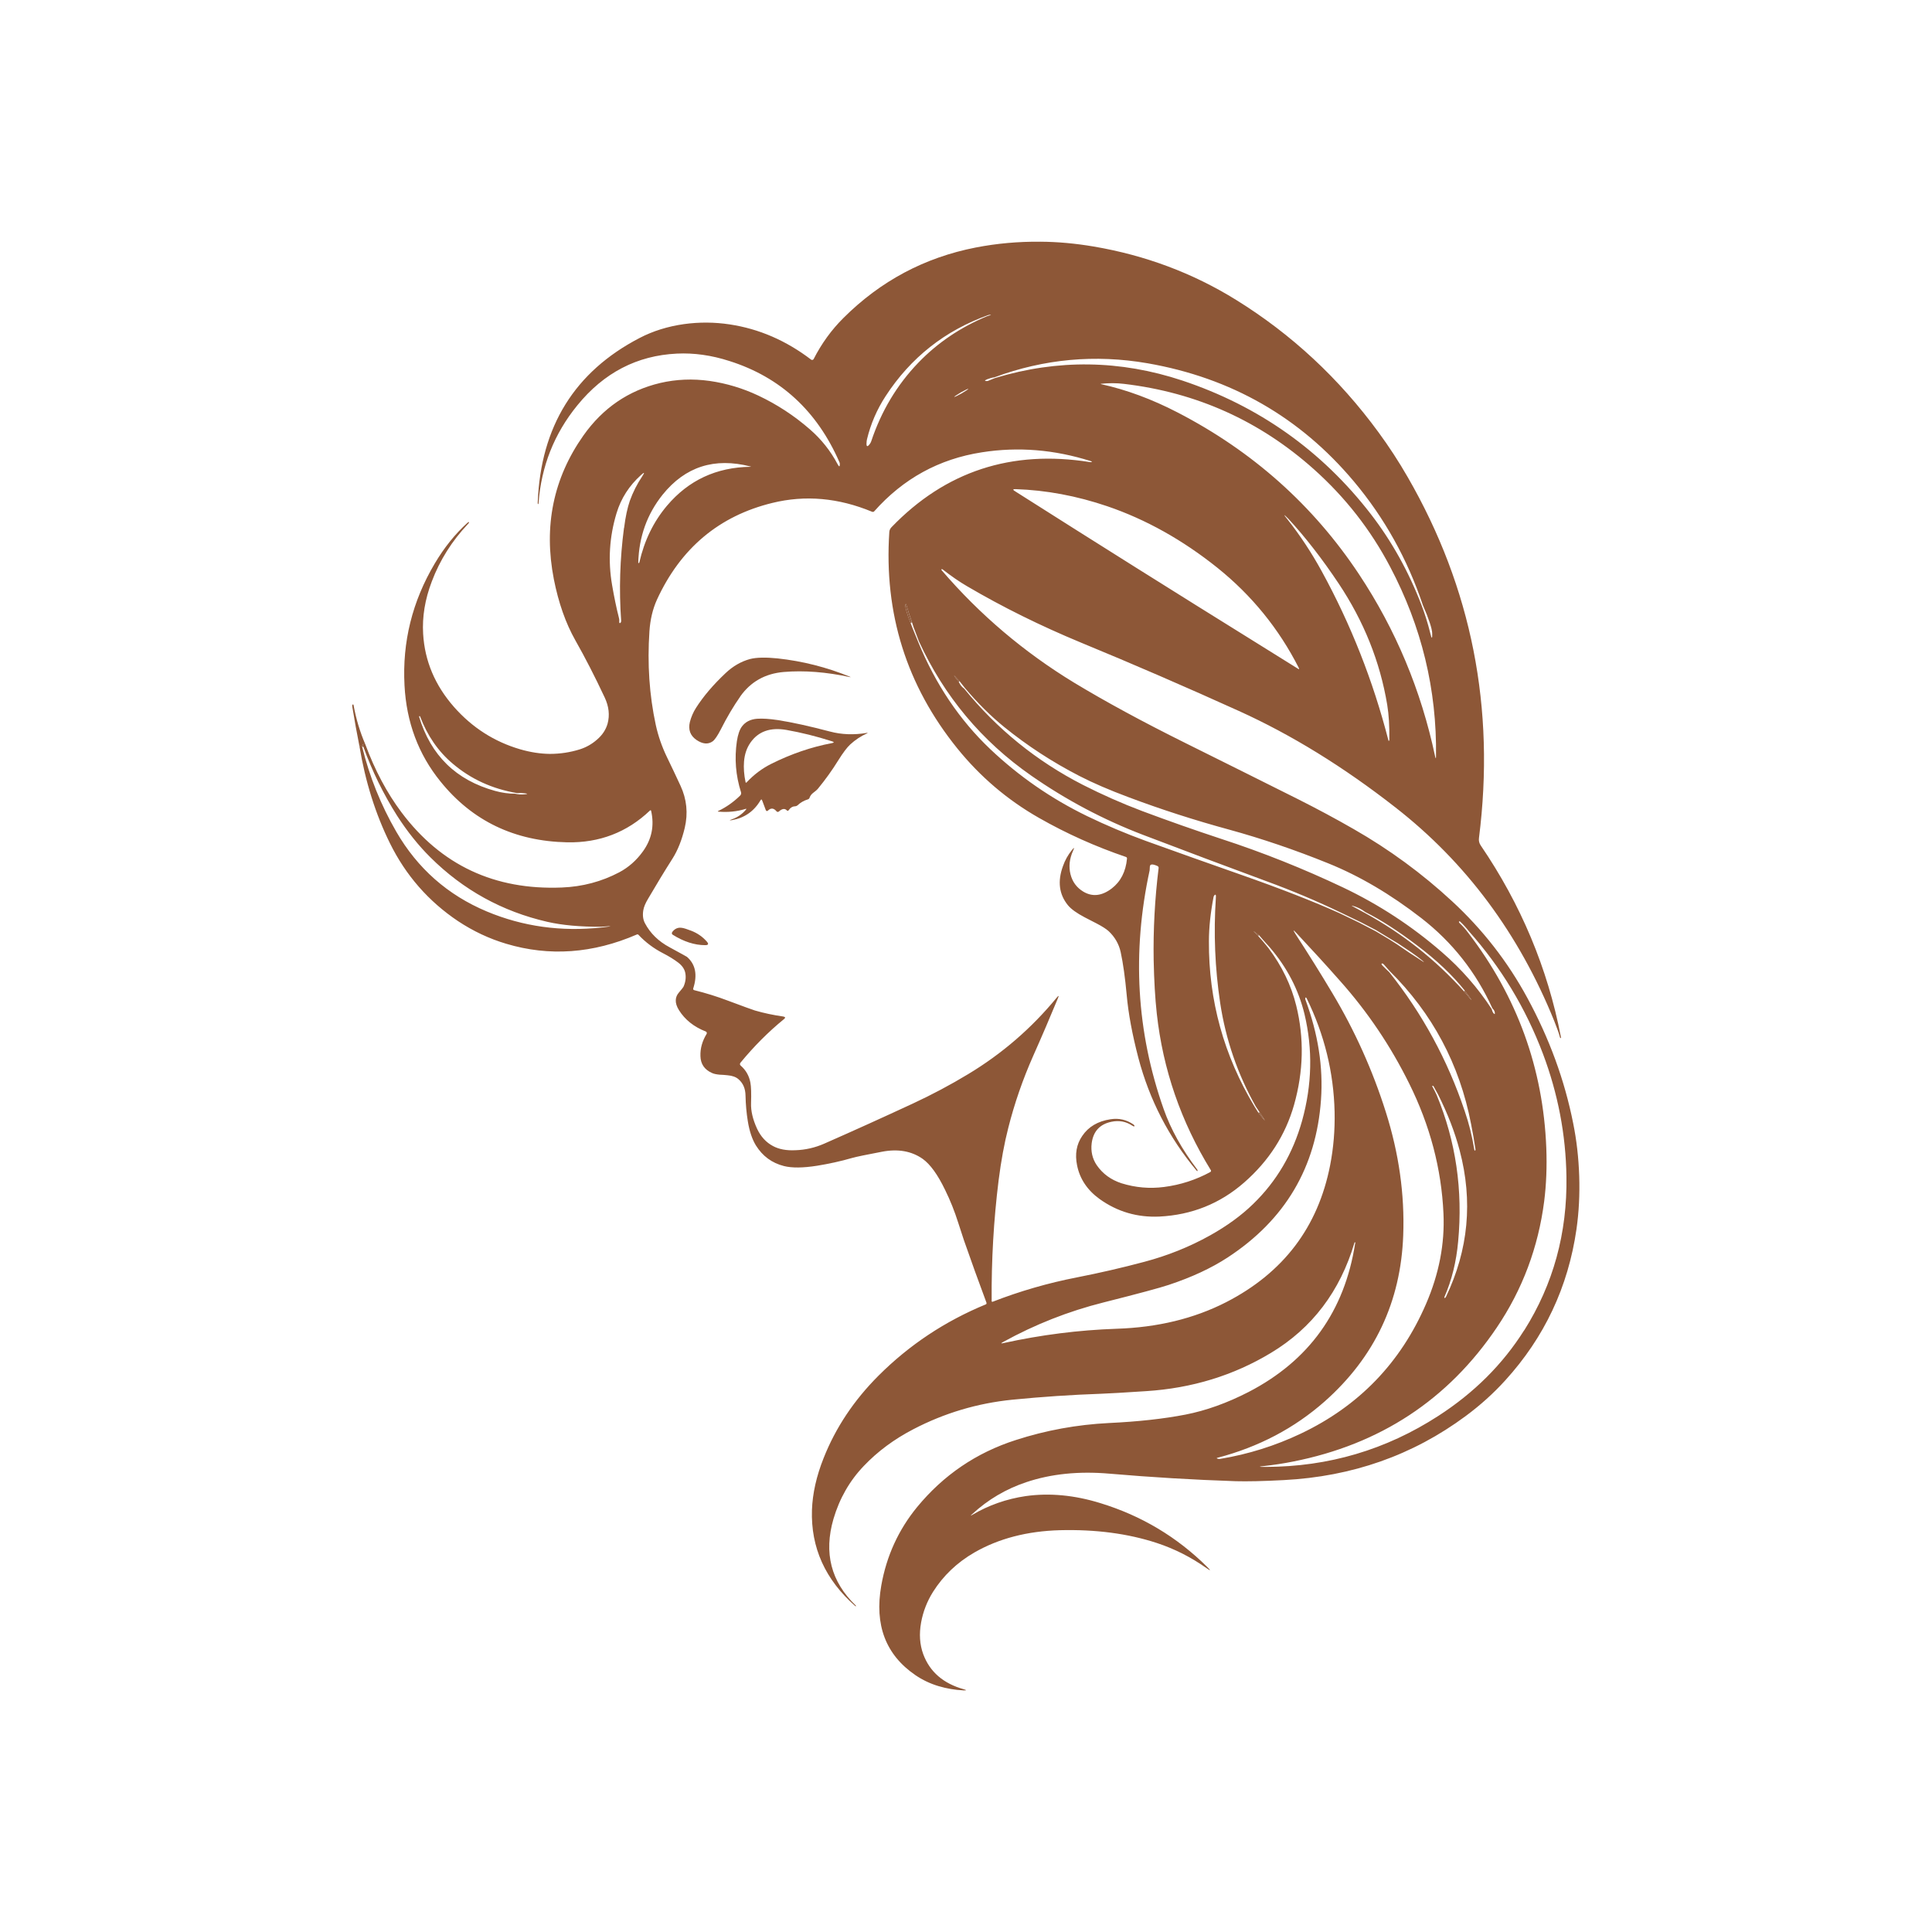 <?xml version="1.0" encoding="UTF-8"?> <svg xmlns="http://www.w3.org/2000/svg" xmlns:xlink="http://www.w3.org/1999/xlink" width="100" zoomAndPan="magnify" viewBox="0 0 75 75" height="100" preserveAspectRatio="xMidYMid meet" version="1.0"><defs><clipPath id="e6c82da7a7"><path d="M 13.664 9.375 L 61.664 9.375 L 61.664 65.625 L 13.664 65.625 Z M 13.664 9.375 " clip-rule="nonzero"></path></clipPath><clipPath id="c3aefae533"><path d="M 13.664 27 L 15 27 L 15 29 L 13.664 29 Z M 13.664 27 " clip-rule="nonzero"></path></clipPath></defs><rect x="-7.5" width="90" fill="#ffffff" y="-7.5" height="90" fill-opacity="1"></rect><rect x="-7.5" width="90" fill="#ffffff" y="-7.5" height="90" fill-opacity="1"></rect><g clip-path="url(#e6c82da7a7)"><path fill="#8d5737" d="M 61.07 43.602 C 60.738 41.93 60.145 40.312 59.293 38.742 C 58.527 37.328 57.551 36.078 56.371 34.988 C 55.207 33.91 53.934 32.977 52.555 32.188 C 51.848 31.781 51.125 31.395 50.395 31.027 C 48.938 30.297 47.477 29.57 46.016 28.844 C 44.34 28.012 42.902 27.23 41.695 26.5 C 39.75 25.316 38.035 23.863 36.555 22.137 C 36.539 22.117 36.539 22.102 36.551 22.098 C 36.562 22.09 36.578 22.094 36.594 22.105 C 36.93 22.367 37.246 22.586 37.543 22.758 C 38.926 23.57 40.398 24.297 41.961 24.945 C 44.02 25.793 46.062 26.68 48.09 27.598 C 50.133 28.523 52.156 29.77 54.16 31.336 C 56.91 33.477 58.965 36.246 60.336 39.637 C 60.449 39.922 60.523 40.129 60.555 40.258 C 60.555 40.27 60.559 40.277 60.566 40.285 C 60.594 40.312 60.605 40.305 60.594 40.254 C 60.078 37.582 59.039 35.105 57.484 32.824 C 57.422 32.734 57.398 32.637 57.414 32.527 C 58.051 27.492 57.129 22.824 54.648 18.523 C 54.293 17.906 53.914 17.328 53.516 16.785 C 51.984 14.691 50.141 12.977 47.984 11.641 C 46.301 10.598 44.457 9.91 42.457 9.57 C 41.742 9.449 41.051 9.387 40.391 9.383 C 39.531 9.375 38.695 9.449 37.875 9.609 C 35.895 9.996 34.184 10.906 32.742 12.344 C 32.277 12.805 31.891 13.34 31.586 13.938 C 31.582 13.941 31.582 13.945 31.578 13.949 C 31.555 13.977 31.516 13.98 31.488 13.961 C 30.516 13.219 29.465 12.766 28.332 12.594 C 27.738 12.504 27.145 12.5 26.551 12.582 C 25.918 12.672 25.344 12.852 24.828 13.121 C 22.309 14.43 20.992 16.555 20.875 19.496 C 20.871 19.559 20.879 19.582 20.895 19.566 C 20.902 19.559 20.906 19.547 20.906 19.531 C 21.012 18.105 21.512 16.84 22.41 15.738 C 23.441 14.469 24.73 13.801 26.277 13.727 C 26.938 13.695 27.617 13.789 28.32 14.016 C 30.293 14.641 31.719 15.953 32.586 17.941 C 32.594 17.961 32.602 17.984 32.602 18.004 C 32.605 18.129 32.574 18.133 32.516 18.02 C 32.242 17.504 31.883 17.051 31.441 16.668 C 30.832 16.137 30.164 15.699 29.434 15.355 C 28.828 15.07 28.203 14.883 27.555 14.789 C 26.891 14.695 26.25 14.723 25.629 14.867 C 24.395 15.16 23.402 15.84 22.648 16.906 C 21.48 18.562 21.098 20.422 21.5 22.484 C 21.68 23.395 21.957 24.188 22.336 24.859 C 22.711 25.52 23.09 26.258 23.473 27.074 C 23.637 27.422 23.676 27.762 23.586 28.094 C 23.52 28.324 23.387 28.531 23.176 28.711 C 22.977 28.887 22.754 29.012 22.508 29.09 C 22.133 29.207 21.746 29.266 21.34 29.266 C 20.973 29.262 20.59 29.203 20.188 29.086 C 19.188 28.793 18.332 28.246 17.625 27.445 C 16.887 26.605 16.488 25.66 16.426 24.605 C 16.387 23.945 16.496 23.27 16.762 22.574 C 17.074 21.746 17.543 21 18.168 20.34 C 18.203 20.305 18.215 20.281 18.207 20.273 C 18.207 20.27 18.207 20.27 18.207 20.27 C 18.195 20.262 18.172 20.27 18.148 20.293 C 17.668 20.73 17.242 21.258 16.875 21.879 C 16.004 23.348 15.613 24.922 15.703 26.605 C 15.777 28.035 16.242 29.281 17.098 30.336 C 18.336 31.871 19.977 32.656 22.02 32.699 C 23.27 32.723 24.34 32.312 25.227 31.469 C 25.25 31.445 25.27 31.449 25.277 31.48 C 25.406 32.051 25.301 32.574 24.961 33.047 C 24.707 33.402 24.398 33.672 24.039 33.863 C 23.355 34.223 22.613 34.422 21.812 34.453 C 19.199 34.559 17.125 33.586 15.586 31.535 C 15.02 30.781 14.551 29.898 14.18 28.891 C 14.078 28.871 14.055 28.902 14.105 28.988 C 14.445 29.934 14.883 30.824 15.414 31.664 C 15.809 32.277 16.238 32.816 16.707 33.281 C 17.98 34.547 19.496 35.383 21.246 35.785 C 21.824 35.918 22.523 35.98 23.344 35.977 C 23.812 35.938 23.82 35.949 23.371 36.004 C 21.789 36.176 20.297 35.969 18.898 35.383 C 17.379 34.746 16.207 33.711 15.383 32.285 C 14.785 31.25 14.344 30.152 14.059 28.992 C 14.035 28.938 14.004 28.93 13.953 28.965 C 14.18 30.336 14.574 31.594 15.137 32.734 C 15.754 33.984 16.637 34.992 17.781 35.758 C 18.371 36.148 18.992 36.441 19.652 36.637 C 21.324 37.137 23.016 37.016 24.723 36.277 C 24.746 36.266 24.773 36.273 24.789 36.293 C 25.062 36.582 25.379 36.82 25.738 37.004 C 25.973 37.125 26.168 37.246 26.332 37.371 C 26.484 37.488 26.578 37.625 26.605 37.781 C 26.637 37.961 26.609 38.137 26.531 38.309 C 26.52 38.332 26.457 38.41 26.348 38.539 C 26.277 38.621 26.238 38.719 26.234 38.82 C 26.227 38.938 26.266 39.066 26.355 39.211 C 26.59 39.586 26.938 39.863 27.398 40.043 C 27.402 40.043 27.406 40.047 27.406 40.047 C 27.438 40.066 27.449 40.105 27.43 40.137 C 27.262 40.414 27.18 40.699 27.191 41 C 27.199 41.305 27.348 41.523 27.637 41.652 C 27.711 41.688 27.812 41.707 27.934 41.719 C 28.039 41.723 28.141 41.73 28.246 41.742 C 28.43 41.758 28.57 41.809 28.668 41.895 C 28.848 42.051 28.938 42.262 28.941 42.535 C 28.949 42.871 28.977 43.203 29.031 43.531 C 29.094 43.918 29.199 44.227 29.344 44.465 C 29.602 44.879 29.965 45.148 30.434 45.266 C 30.742 45.344 31.172 45.34 31.719 45.254 C 32.176 45.18 32.629 45.082 33.074 44.953 C 33.254 44.902 33.641 44.824 34.234 44.711 C 34.859 44.59 35.387 44.684 35.82 44.988 C 36.113 45.199 36.402 45.598 36.688 46.191 C 36.891 46.602 37.059 47.027 37.199 47.469 C 37.344 47.906 37.418 48.133 37.418 48.141 C 37.699 48.949 37.992 49.758 38.293 50.566 C 38.305 50.598 38.293 50.629 38.266 50.637 C 36.684 51.289 35.297 52.211 34.105 53.402 C 33.148 54.359 32.438 55.426 31.973 56.602 C 31.691 57.309 31.543 57.98 31.52 58.617 C 31.473 60.078 32.035 61.324 33.207 62.352 C 33.211 62.355 33.215 62.355 33.219 62.355 C 33.223 62.355 33.227 62.352 33.23 62.348 C 33.23 62.34 33.227 62.332 33.219 62.324 C 32.258 61.402 31.973 60.281 32.355 58.965 C 32.59 58.168 32.984 57.48 33.535 56.906 C 34.074 56.34 34.715 55.867 35.453 55.484 C 36.66 54.855 37.941 54.473 39.301 54.336 C 40.449 54.223 41.598 54.145 42.754 54.105 C 43.043 54.094 43.625 54.062 44.492 54.004 C 46.27 53.891 47.887 53.395 49.336 52.52 C 50.941 51.555 52.023 50.125 52.582 48.238 C 52.582 48.238 52.582 48.234 52.586 48.23 C 52.59 48.223 52.602 48.223 52.605 48.23 C 52.613 48.234 52.617 48.242 52.613 48.254 C 52.609 48.266 52.605 48.273 52.605 48.277 C 52.195 50.902 50.816 52.82 48.473 54.035 C 47.637 54.465 46.82 54.758 46.023 54.914 C 45.18 55.078 44.184 55.188 43.039 55.242 C 41.805 55.305 40.605 55.523 39.434 55.902 C 37.898 56.395 36.625 57.262 35.602 58.504 C 34.879 59.387 34.414 60.402 34.211 61.551 C 33.941 63.082 34.383 64.242 35.539 65.031 C 35.809 65.215 36.105 65.355 36.426 65.453 C 36.754 65.551 37.082 65.605 37.41 65.621 C 37.527 65.625 37.531 65.613 37.418 65.578 C 36.617 65.355 36.094 64.898 35.84 64.215 C 35.703 63.84 35.676 63.43 35.758 62.98 C 35.836 62.555 35.992 62.16 36.219 61.797 C 36.617 61.168 37.152 60.656 37.828 60.266 C 38.766 59.727 39.871 59.438 41.145 59.402 C 42.531 59.367 43.785 59.531 44.906 59.898 C 45.594 60.125 46.234 60.449 46.832 60.871 C 47.004 60.992 47.016 60.98 46.863 60.828 C 45.695 59.668 44.312 58.84 42.719 58.352 C 41.707 58.039 40.742 57.949 39.82 58.078 C 39.074 58.188 38.379 58.43 37.734 58.812 C 37.672 58.852 37.672 58.836 37.742 58.777 C 38.355 58.211 39.059 57.797 39.848 57.535 C 40.805 57.215 41.875 57.105 43.062 57.207 C 44.695 57.348 46.332 57.445 47.969 57.5 C 48.406 57.512 49.027 57.5 49.836 57.457 C 52.492 57.32 54.844 56.492 56.895 54.973 C 57.465 54.551 57.977 54.09 58.434 53.586 C 59.953 51.918 60.875 49.961 61.199 47.715 C 61.293 47.055 61.328 46.371 61.305 45.656 C 61.281 44.941 61.203 44.258 61.07 43.602 Z M 20.359 30.836 C 20.238 30.848 20.117 30.84 19.996 30.812 C 19.73 30.812 19.473 30.773 19.219 30.703 C 17.703 30.285 16.723 29.324 16.27 27.824 C 16.27 27.812 16.273 27.805 16.277 27.801 C 16.281 27.801 16.281 27.801 16.285 27.801 L 16.293 27.801 C 16.301 27.801 16.305 27.809 16.309 27.816 C 16.59 28.559 17.012 29.172 17.578 29.648 C 18.277 30.242 19.109 30.625 20.074 30.789 C 20.176 30.781 20.281 30.785 20.383 30.797 C 20.5 30.812 20.492 30.824 20.359 30.836 Z M 37.25 26.445 L 37.457 26.707 C 37.941 27.281 38.449 27.789 38.984 28.223 C 39.879 28.949 40.852 29.582 41.898 30.121 C 42.43 30.395 43.062 30.668 43.805 30.945 C 45.062 31.418 46.371 31.84 47.734 32.211 C 48.984 32.555 50.262 32.988 51.566 33.516 C 52.773 34.004 53.977 34.711 55.176 35.641 C 56.383 36.578 57.301 37.746 57.934 39.141 C 57.992 39.203 58.023 39.254 58.027 39.301 C 58.039 39.383 58.02 39.387 57.961 39.312 C 57.945 39.289 57.926 39.238 57.906 39.168 C 57.367 38.344 56.723 37.609 55.977 36.965 C 54.812 35.953 53.535 35.117 52.141 34.453 C 50.602 33.723 49.02 33.09 47.398 32.562 C 46.371 32.223 45.348 31.863 44.336 31.484 C 43.551 31.188 42.785 30.848 42.039 30.469 C 40.238 29.547 38.703 28.301 37.43 26.734 C 37.336 26.668 37.27 26.582 37.223 26.477 C 36.969 26.156 36.98 26.148 37.25 26.445 Z M 55.773 42.512 C 55.723 42.402 55.668 42.293 55.609 42.188 C 55.594 42.16 55.598 42.148 55.617 42.148 C 55.633 42.152 55.645 42.16 55.652 42.172 L 55.824 42.484 C 56.203 43.238 56.48 43.961 56.664 44.66 C 57.184 46.625 57.004 48.52 56.133 50.34 C 56.121 50.363 56.109 50.375 56.098 50.383 C 56.066 50.395 56.059 50.379 56.078 50.336 C 56.359 49.688 56.535 48.977 56.605 48.195 C 56.793 46.199 56.516 44.305 55.773 42.512 Z M 56.855 43.117 C 56.195 41.152 55.223 39.359 53.93 37.738 C 53.84 37.656 53.754 37.57 53.668 37.484 C 53.625 37.434 53.617 37.406 53.652 37.402 C 53.676 37.402 53.699 37.414 53.719 37.438 L 53.938 37.688 C 55.605 39.336 56.66 41.316 57.105 43.625 C 57.172 43.953 57.227 44.285 57.277 44.613 C 57.281 44.633 57.277 44.652 57.266 44.66 C 57.25 44.676 57.238 44.664 57.23 44.617 C 57.148 44.105 57.023 43.605 56.855 43.117 Z M 53 35.449 L 52.504 35.18 C 52.453 35.152 52.457 35.148 52.512 35.164 C 52.691 35.211 52.852 35.293 53 35.406 C 53.602 35.707 54.27 36.137 55.004 36.695 C 55.766 37.27 56.387 37.855 56.867 38.461 C 57.219 38.93 57.207 38.941 56.836 38.488 C 55.73 37.258 54.453 36.246 53 35.449 Z M 40.031 30.109 C 41.383 31.051 42.832 31.82 44.375 32.41 C 45.973 33.02 47.574 33.621 49.18 34.215 C 50.16 34.574 51.125 34.98 52.066 35.434 L 52.82 35.797 L 53.414 36.105 L 53.961 36.438 L 54.273 36.625 L 54.77 36.957 L 55.027 37.141 C 55.371 37.406 55.359 37.414 55 37.172 L 54.715 36.988 L 54.223 36.652 L 53.93 36.465 L 53.414 36.156 L 52.77 35.82 L 52.016 35.457 C 51.02 35.008 49.727 34.5 48.129 33.941 C 46.91 33.516 45.691 33.078 44.473 32.641 C 43.699 32.359 42.941 32.039 42.199 31.68 C 40.809 31.004 39.555 30.137 38.438 29.078 C 37.25 27.949 36.316 26.562 35.645 24.922 L 35.434 24.406 L 35.352 24.191 C 35.207 23.824 35.141 23.59 35.148 23.492 C 35.156 23.43 35.168 23.43 35.188 23.496 C 35.254 23.723 35.328 23.945 35.406 24.168 L 35.465 24.348 L 35.672 24.895 C 36.652 27.027 38.105 28.766 40.031 30.109 Z M 47.367 38.934 C 47.582 40.355 48.043 41.695 48.746 42.949 L 48.902 43.184 C 49.176 43.59 49.16 43.594 48.848 43.191 L 48.699 42.953 C 47.508 40.973 46.918 38.836 46.93 36.543 C 46.93 36.008 46.992 35.438 47.109 34.824 C 47.113 34.797 47.125 34.773 47.141 34.758 C 47.188 34.703 47.211 34.734 47.199 34.855 C 47.109 36.223 47.164 37.578 47.367 38.934 Z M 50.383 25.957 C 49.852 25.625 49.316 25.289 48.785 24.961 C 45.652 23.016 42.523 21.051 39.398 19.066 C 39.309 19.012 39.316 18.984 39.422 18.988 C 40.613 19.027 41.801 19.25 42.984 19.652 C 44.484 20.164 45.91 20.961 47.262 22.043 C 48.594 23.113 49.648 24.41 50.418 25.926 C 50.445 25.98 50.434 25.992 50.383 25.957 Z M 53.934 28.719 C 53.934 28.73 53.934 28.738 53.93 28.746 C 53.914 28.77 53.902 28.766 53.895 28.73 C 53.305 26.438 52.445 24.25 51.309 22.176 C 50.922 21.469 50.484 20.801 49.988 20.172 C 49.809 19.953 49.82 19.941 50.016 20.141 C 50.676 20.855 51.328 21.695 51.969 22.656 C 52.945 24.121 53.574 25.688 53.852 27.363 C 53.914 27.738 53.941 28.188 53.934 28.719 Z M 55.711 29.363 C 55.168 26.797 54.18 24.438 52.754 22.289 C 50.977 19.613 48.629 17.52 45.715 16.012 C 44.719 15.496 43.727 15.129 42.75 14.914 C 42.715 14.906 42.715 14.902 42.75 14.898 C 43.043 14.867 43.34 14.867 43.633 14.902 C 46.449 15.234 48.906 16.34 51.008 18.219 C 52.223 19.305 53.207 20.562 53.965 22.004 C 55.188 24.32 55.781 26.773 55.746 29.359 C 55.746 29.461 55.734 29.461 55.711 29.363 Z M 44.547 14.102 C 47.797 14.668 50.469 16.199 52.559 18.691 C 53.742 20.102 54.633 21.699 55.234 23.488 C 55.469 24.027 55.59 24.395 55.598 24.582 C 55.605 24.816 55.578 24.816 55.523 24.578 C 55.43 24.207 55.32 23.848 55.184 23.492 C 54.68 22.18 54.023 21.004 53.215 19.957 C 51.305 17.488 48.863 15.762 45.898 14.773 C 43.484 13.973 41.062 13.938 38.625 14.676 C 38.535 14.711 38.445 14.75 38.355 14.785 C 38.34 14.793 38.324 14.793 38.309 14.793 C 38.211 14.793 38.215 14.77 38.324 14.723 C 38.414 14.688 38.504 14.66 38.602 14.648 C 40.527 13.934 42.512 13.75 44.547 14.102 Z M 33.641 17.168 C 33.641 17.133 33.648 17.094 33.656 17.055 C 33.801 16.453 34.043 15.895 34.379 15.379 C 35.352 13.883 36.684 12.832 38.367 12.23 C 38.379 12.227 38.395 12.227 38.406 12.223 C 38.5 12.215 38.488 12.227 38.371 12.258 C 38.355 12.262 38.34 12.27 38.324 12.273 C 37.289 12.703 36.395 13.305 35.648 14.082 C 34.82 14.941 34.211 15.961 33.82 17.133 C 33.805 17.172 33.789 17.207 33.766 17.234 C 33.668 17.367 33.625 17.344 33.641 17.168 Z M 37.59 15.094 C 37.598 15.105 37.48 15.184 37.328 15.273 C 37.176 15.359 37.051 15.418 37.043 15.406 C 37.039 15.398 37.156 15.32 37.305 15.23 C 37.457 15.145 37.586 15.086 37.59 15.094 Z M 24.223 20.496 C 24.066 21.691 24.027 22.891 24.113 24.098 C 24.113 24.137 24.102 24.168 24.078 24.184 C 24.047 24.203 24.035 24.18 24.039 24.105 C 24.043 24.074 24.039 24.047 24.035 24.023 C 23.926 23.59 23.836 23.152 23.762 22.715 C 23.598 21.77 23.656 20.84 23.934 19.922 C 24.109 19.344 24.426 18.852 24.887 18.438 C 25.016 18.32 25.035 18.332 24.938 18.48 C 24.73 18.789 24.57 19.109 24.449 19.445 C 24.359 19.707 24.281 20.059 24.227 20.496 Z M 24.797 21.859 L 24.785 21.855 C 24.781 21.855 24.777 21.848 24.777 21.84 C 24.805 20.832 25.121 19.957 25.723 19.203 C 26.602 18.113 27.738 17.75 29.133 18.109 C 29.164 18.117 29.164 18.121 29.129 18.121 C 27.805 18.141 26.727 18.645 25.891 19.633 C 25.367 20.254 25.012 20.988 24.82 21.832 C 24.816 21.848 24.805 21.859 24.797 21.859 Z M 38.5 50.52 C 38.496 50.52 38.496 50.516 38.496 50.512 C 38.484 48.926 38.574 47.363 38.766 45.82 C 38.863 45.059 38.988 44.379 39.141 43.785 C 39.383 42.828 39.707 41.895 40.109 40.988 C 40.445 40.234 40.762 39.492 41.066 38.758 C 41.117 38.641 41.098 38.633 41.02 38.73 C 40.043 39.918 38.898 40.906 37.582 41.699 C 36.891 42.117 36.176 42.496 35.445 42.836 C 34.301 43.367 33.156 43.887 32 44.395 C 31.637 44.555 31.258 44.641 30.867 44.652 C 30.523 44.668 30.238 44.613 30.012 44.492 C 29.738 44.348 29.531 44.121 29.387 43.812 C 29.223 43.453 29.145 43.125 29.156 42.824 C 29.168 42.449 29.16 42.18 29.129 42.02 C 29.078 41.758 28.953 41.539 28.754 41.367 C 28.719 41.34 28.715 41.293 28.742 41.258 C 29.262 40.625 29.824 40.059 30.434 39.562 C 30.5 39.508 30.488 39.477 30.406 39.461 C 30.02 39.406 29.652 39.328 29.305 39.227 C 29.223 39.203 28.871 39.074 28.254 38.844 C 27.844 38.688 27.406 38.551 26.949 38.438 C 26.922 38.43 26.902 38.406 26.91 38.379 C 26.91 38.379 26.91 38.375 26.91 38.375 C 27.082 37.844 27 37.434 26.668 37.145 C 26.656 37.137 26.434 37.012 26 36.777 C 25.562 36.543 25.242 36.23 25.035 35.836 C 24.961 35.695 24.941 35.527 24.973 35.336 C 24.992 35.211 25.055 35.062 25.16 34.887 C 25.469 34.359 25.785 33.836 26.113 33.32 C 26.312 33.004 26.469 32.609 26.582 32.137 C 26.715 31.57 26.66 31.027 26.418 30.504 C 26.246 30.129 26.066 29.754 25.887 29.383 C 25.695 28.984 25.551 28.57 25.457 28.141 C 25.207 26.984 25.125 25.773 25.211 24.504 C 25.242 24.047 25.34 23.641 25.5 23.285 C 26.418 21.285 27.914 20.027 29.984 19.523 C 31.258 19.211 32.547 19.324 33.855 19.867 C 33.883 19.879 33.918 19.871 33.938 19.848 C 35.066 18.578 36.457 17.816 38.113 17.559 C 39.523 17.336 40.934 17.453 42.348 17.902 C 42.367 17.906 42.379 17.914 42.383 17.926 C 42.387 17.941 42.363 17.945 42.309 17.938 C 39.266 17.453 36.699 18.297 34.609 20.465 C 34.559 20.516 34.527 20.582 34.523 20.652 C 34.312 23.812 35.191 26.613 37.164 29.055 C 38.051 30.152 39.105 31.051 40.332 31.75 C 41.406 32.363 42.535 32.867 43.707 33.266 C 43.734 33.273 43.754 33.301 43.75 33.332 C 43.703 33.836 43.504 34.223 43.16 34.488 C 42.773 34.785 42.402 34.824 42.047 34.609 C 41.793 34.453 41.629 34.23 41.555 33.934 C 41.484 33.641 41.516 33.34 41.652 33.035 C 41.719 32.891 41.703 32.883 41.605 33.008 C 41.457 33.191 41.344 33.395 41.266 33.617 C 41.047 34.211 41.113 34.719 41.457 35.141 C 41.582 35.293 41.801 35.449 42.105 35.609 C 42.266 35.691 42.422 35.773 42.582 35.855 C 42.785 35.961 42.938 36.059 43.035 36.145 C 43.273 36.367 43.434 36.641 43.504 36.957 C 43.598 37.391 43.676 37.945 43.738 38.621 C 43.801 39.336 43.953 40.152 44.191 41.066 C 44.621 42.695 45.375 44.156 46.453 45.445 C 46.469 45.465 46.48 45.469 46.488 45.453 C 46.488 45.445 46.488 45.438 46.488 45.43 C 46.488 45.422 46.484 45.414 46.48 45.406 C 45.887 44.625 45.449 43.84 45.172 43.051 C 44.117 40.059 43.938 36.973 44.629 33.785 C 44.629 33.781 44.633 33.734 44.637 33.645 C 44.641 33.539 44.738 33.531 44.938 33.621 C 44.965 33.637 44.984 33.668 44.977 33.699 C 44.828 34.91 44.766 36.102 44.785 37.27 C 44.801 38.051 44.84 38.742 44.906 39.344 C 45.145 41.516 45.844 43.543 47.004 45.426 C 47.02 45.449 47.012 45.48 46.988 45.492 C 46.988 45.492 46.988 45.492 46.988 45.496 C 46.426 45.801 45.828 45.996 45.191 46.078 C 44.629 46.152 44.074 46.102 43.535 45.934 C 43.129 45.801 42.809 45.57 42.574 45.23 C 42.406 44.98 42.34 44.695 42.379 44.379 C 42.441 43.918 42.695 43.641 43.145 43.547 C 43.438 43.484 43.711 43.535 43.957 43.699 C 44.016 43.734 44.043 43.738 44.039 43.707 C 44.039 43.688 44.023 43.668 44 43.652 C 43.734 43.469 43.441 43.398 43.113 43.449 C 42.621 43.523 42.254 43.738 42.012 44.098 C 41.789 44.422 41.723 44.801 41.812 45.238 C 41.918 45.766 42.211 46.203 42.688 46.547 C 43.375 47.039 44.148 47.266 45.008 47.227 C 46.262 47.164 47.359 46.727 48.297 45.906 C 49.258 45.066 49.902 44.062 50.234 42.895 C 50.602 41.594 50.633 40.309 50.32 39.039 C 50.125 38.25 49.766 37.504 49.242 36.805 L 49.027 36.543 L 48.844 36.336 C 48.605 36.109 48.613 36.102 48.875 36.305 L 49.055 36.512 L 49.289 36.773 C 49.961 37.551 50.41 38.418 50.641 39.371 C 50.965 40.734 50.934 42.113 50.547 43.508 C 50.191 44.777 49.559 45.855 48.648 46.738 C 48.191 47.184 47.633 47.59 46.977 47.957 C 46.172 48.406 45.32 48.746 44.422 48.984 C 43.559 49.215 42.691 49.414 41.816 49.586 C 40.691 49.805 39.594 50.121 38.531 50.535 C 38.516 50.539 38.504 50.535 38.5 50.52 Z M 51.637 45.227 C 51.168 47.637 49.82 49.41 47.598 50.551 C 46.352 51.188 44.938 51.531 43.348 51.582 C 41.867 51.633 40.406 51.82 38.961 52.137 C 38.848 52.164 38.844 52.148 38.945 52.094 C 40.18 51.414 41.477 50.902 42.844 50.559 C 44.191 50.219 45.035 49.992 45.371 49.879 C 46.266 49.582 47.027 49.227 47.656 48.816 C 49.891 47.355 51.098 45.312 51.281 42.688 C 51.371 41.426 51.168 40.133 50.676 38.805 C 50.668 38.781 50.668 38.762 50.672 38.742 C 50.688 38.707 50.703 38.715 50.73 38.766 C 51.414 40.164 51.773 41.629 51.809 43.16 C 51.824 43.875 51.766 44.562 51.637 45.227 Z M 47.371 56.633 C 47.332 56.641 47.293 56.637 47.262 56.625 C 47.223 56.609 47.223 56.598 47.266 56.59 C 48.863 56.172 50.25 55.441 51.426 54.402 C 53.363 52.684 54.379 50.535 54.473 47.953 C 54.531 46.363 54.305 44.77 53.797 43.168 C 53.285 41.547 52.594 40.012 51.723 38.555 C 51.262 37.781 50.785 37.02 50.293 36.262 C 50.184 36.09 50.195 36.078 50.336 36.23 C 50.906 36.84 51.473 37.457 52.027 38.086 C 53.098 39.289 53.988 40.613 54.703 42.059 C 55.516 43.695 55.957 45.379 56.035 47.105 C 56.09 48.281 55.863 49.453 55.359 50.617 C 54.371 52.906 52.75 54.582 50.5 55.652 C 49.504 56.125 48.461 56.453 47.371 56.633 Z M 59.168 51.641 C 58.336 52.961 57.227 54.066 55.836 54.965 C 53.805 56.281 51.57 56.941 49.133 56.945 C 48.848 56.949 48.832 56.934 49.086 56.91 C 49.457 56.867 49.828 56.812 50.195 56.738 C 53.578 56.07 56.215 54.336 58.105 51.535 C 59.102 50.059 59.715 48.422 59.945 46.633 C 60.027 45.984 60.055 45.293 60.027 44.562 C 59.906 41.473 58.895 38.688 56.992 36.207 C 56.891 36.07 56.777 35.941 56.652 35.824 C 56.645 35.812 56.637 35.805 56.637 35.793 C 56.633 35.773 56.641 35.762 56.664 35.77 C 56.672 35.77 56.684 35.773 56.691 35.785 C 56.809 35.898 56.922 36.02 57.023 36.152 C 58.266 37.547 59.227 39.133 59.898 40.91 C 60.48 42.457 60.785 44.047 60.809 45.676 C 60.844 47.867 60.297 49.855 59.172 51.641 Z M 59.168 51.641 " fill-opacity="1" fill-rule="nonzero"></path></g><path fill="#8d5737" d="M 35.402 24.168 C 35.324 23.945 35.254 23.723 35.188 23.496 C 35.168 23.43 35.156 23.43 35.148 23.492 C 35.141 23.59 35.207 23.824 35.352 24.191 C 35.359 24.172 35.375 24.16 35.402 24.168 Z M 35.402 24.168 " fill-opacity="1" fill-rule="nonzero"></path><path fill="#8d5737" d="M 28.734 27.039 C 29.137 26.469 29.699 26.148 30.426 26.086 C 31.219 26.02 32.074 26.086 32.996 26.285 C 33.031 26.293 33.031 26.289 33 26.273 C 32.094 25.902 31.152 25.664 30.184 25.559 C 29.723 25.512 29.367 25.52 29.121 25.582 C 28.773 25.676 28.453 25.859 28.164 26.133 C 27.684 26.586 27.301 27.035 27.016 27.484 C 26.91 27.652 26.832 27.832 26.781 28.027 C 26.711 28.324 26.793 28.555 27.035 28.723 C 27.277 28.887 27.488 28.906 27.668 28.777 C 27.75 28.715 27.852 28.566 27.977 28.324 C 28.223 27.836 28.477 27.41 28.734 27.043 Z M 28.734 27.039 " fill-opacity="1" fill-rule="nonzero"></path><path fill="#8d5737" d="M 37.25 26.445 C 36.98 26.148 36.969 26.156 37.219 26.477 C 37.227 26.461 37.234 26.449 37.25 26.445 Z M 37.25 26.445 " fill-opacity="1" fill-rule="nonzero"></path><g clip-path="url(#c3aefae533)"><path fill="#8d5737" d="M 14.059 28.992 L 14.105 28.988 C 14.055 28.902 14.078 28.871 14.18 28.891 C 13.973 28.41 13.824 27.91 13.73 27.398 C 13.723 27.34 13.703 27.328 13.68 27.363 C 13.672 27.375 13.672 27.398 13.676 27.434 C 13.758 27.945 13.852 28.457 13.953 28.965 C 14.004 28.93 14.035 28.938 14.059 28.992 Z M 14.059 28.992 " fill-opacity="1" fill-rule="nonzero"></path></g><path fill="#8d5737" d="M 33.664 28.449 C 33.156 28.535 32.676 28.52 32.219 28.398 C 31.422 28.188 30.746 28.039 30.191 27.953 C 29.875 27.906 29.609 27.887 29.391 27.902 C 29.133 27.922 28.938 28.02 28.801 28.203 C 28.711 28.324 28.645 28.516 28.605 28.777 C 28.508 29.445 28.559 30.102 28.766 30.754 C 28.781 30.801 28.766 30.852 28.73 30.887 C 28.473 31.137 28.191 31.336 27.887 31.48 C 27.855 31.496 27.859 31.504 27.895 31.508 C 28.258 31.539 28.609 31.504 28.941 31.402 C 28.977 31.391 28.984 31.398 28.961 31.426 C 28.812 31.605 28.629 31.73 28.406 31.809 C 28.301 31.844 28.305 31.855 28.422 31.836 C 28.902 31.75 29.27 31.496 29.523 31.066 C 29.551 31.023 29.57 31.027 29.586 31.07 L 29.73 31.453 C 29.734 31.461 29.738 31.465 29.742 31.469 C 29.758 31.488 29.785 31.488 29.805 31.473 C 29.922 31.355 30.035 31.363 30.145 31.496 C 30.168 31.523 30.207 31.527 30.234 31.504 C 30.363 31.387 30.469 31.375 30.547 31.461 C 30.551 31.465 30.551 31.465 30.555 31.469 C 30.57 31.48 30.594 31.477 30.609 31.461 C 30.684 31.352 30.77 31.301 30.867 31.301 C 30.902 31.297 30.934 31.285 30.957 31.266 C 31.07 31.156 31.207 31.078 31.363 31.031 C 31.391 31.023 31.418 31 31.426 30.969 C 31.453 30.895 31.496 30.836 31.555 30.789 C 31.668 30.703 31.73 30.648 31.746 30.625 C 32.035 30.273 32.301 29.906 32.539 29.52 C 32.727 29.219 32.883 29.012 33.008 28.898 C 33.203 28.719 33.422 28.574 33.668 28.465 C 33.695 28.449 33.695 28.445 33.664 28.453 Z M 32.293 28.848 C 31.488 29 30.707 29.27 29.941 29.652 C 29.582 29.832 29.266 30.07 28.988 30.367 C 28.965 30.395 28.949 30.391 28.941 30.355 C 28.883 30.078 28.863 29.812 28.883 29.562 C 28.906 29.281 28.988 29.035 29.133 28.828 C 29.438 28.391 29.906 28.227 30.531 28.336 C 31.105 28.438 31.691 28.582 32.297 28.777 C 32.387 28.805 32.387 28.832 32.293 28.848 Z M 32.293 28.848 " fill-opacity="1" fill-rule="nonzero"></path><path fill="#8d5737" d="M 26.848 36.137 C 26.676 36.07 26.555 36.031 26.48 36.02 C 26.324 35.992 26.195 36.047 26.094 36.184 C 26.094 36.188 26.094 36.188 26.094 36.188 C 26.07 36.219 26.082 36.266 26.113 36.285 C 26.543 36.555 26.965 36.691 27.375 36.691 C 27.5 36.691 27.52 36.645 27.438 36.551 C 27.273 36.363 27.074 36.227 26.848 36.137 Z M 26.848 36.137 " fill-opacity="1" fill-rule="nonzero"></path><path fill="#8d5737" d="M 48.875 36.305 C 48.617 36.102 48.605 36.113 48.844 36.336 C 48.848 36.32 48.859 36.309 48.875 36.305 Z M 48.875 36.305 " fill-opacity="1" fill-rule="nonzero"></path><path fill="#8d5737" d="M 56.867 38.461 C 56.852 38.465 56.84 38.473 56.836 38.488 C 57.207 38.941 57.219 38.93 56.867 38.461 Z M 56.867 38.461 " fill-opacity="1" fill-rule="nonzero"></path><path fill="#8d5737" d="M 48.902 43.184 L 48.848 43.191 C 49.16 43.594 49.176 43.594 48.902 43.184 Z M 48.902 43.184 " fill-opacity="1" fill-rule="nonzero"></path></svg> 
